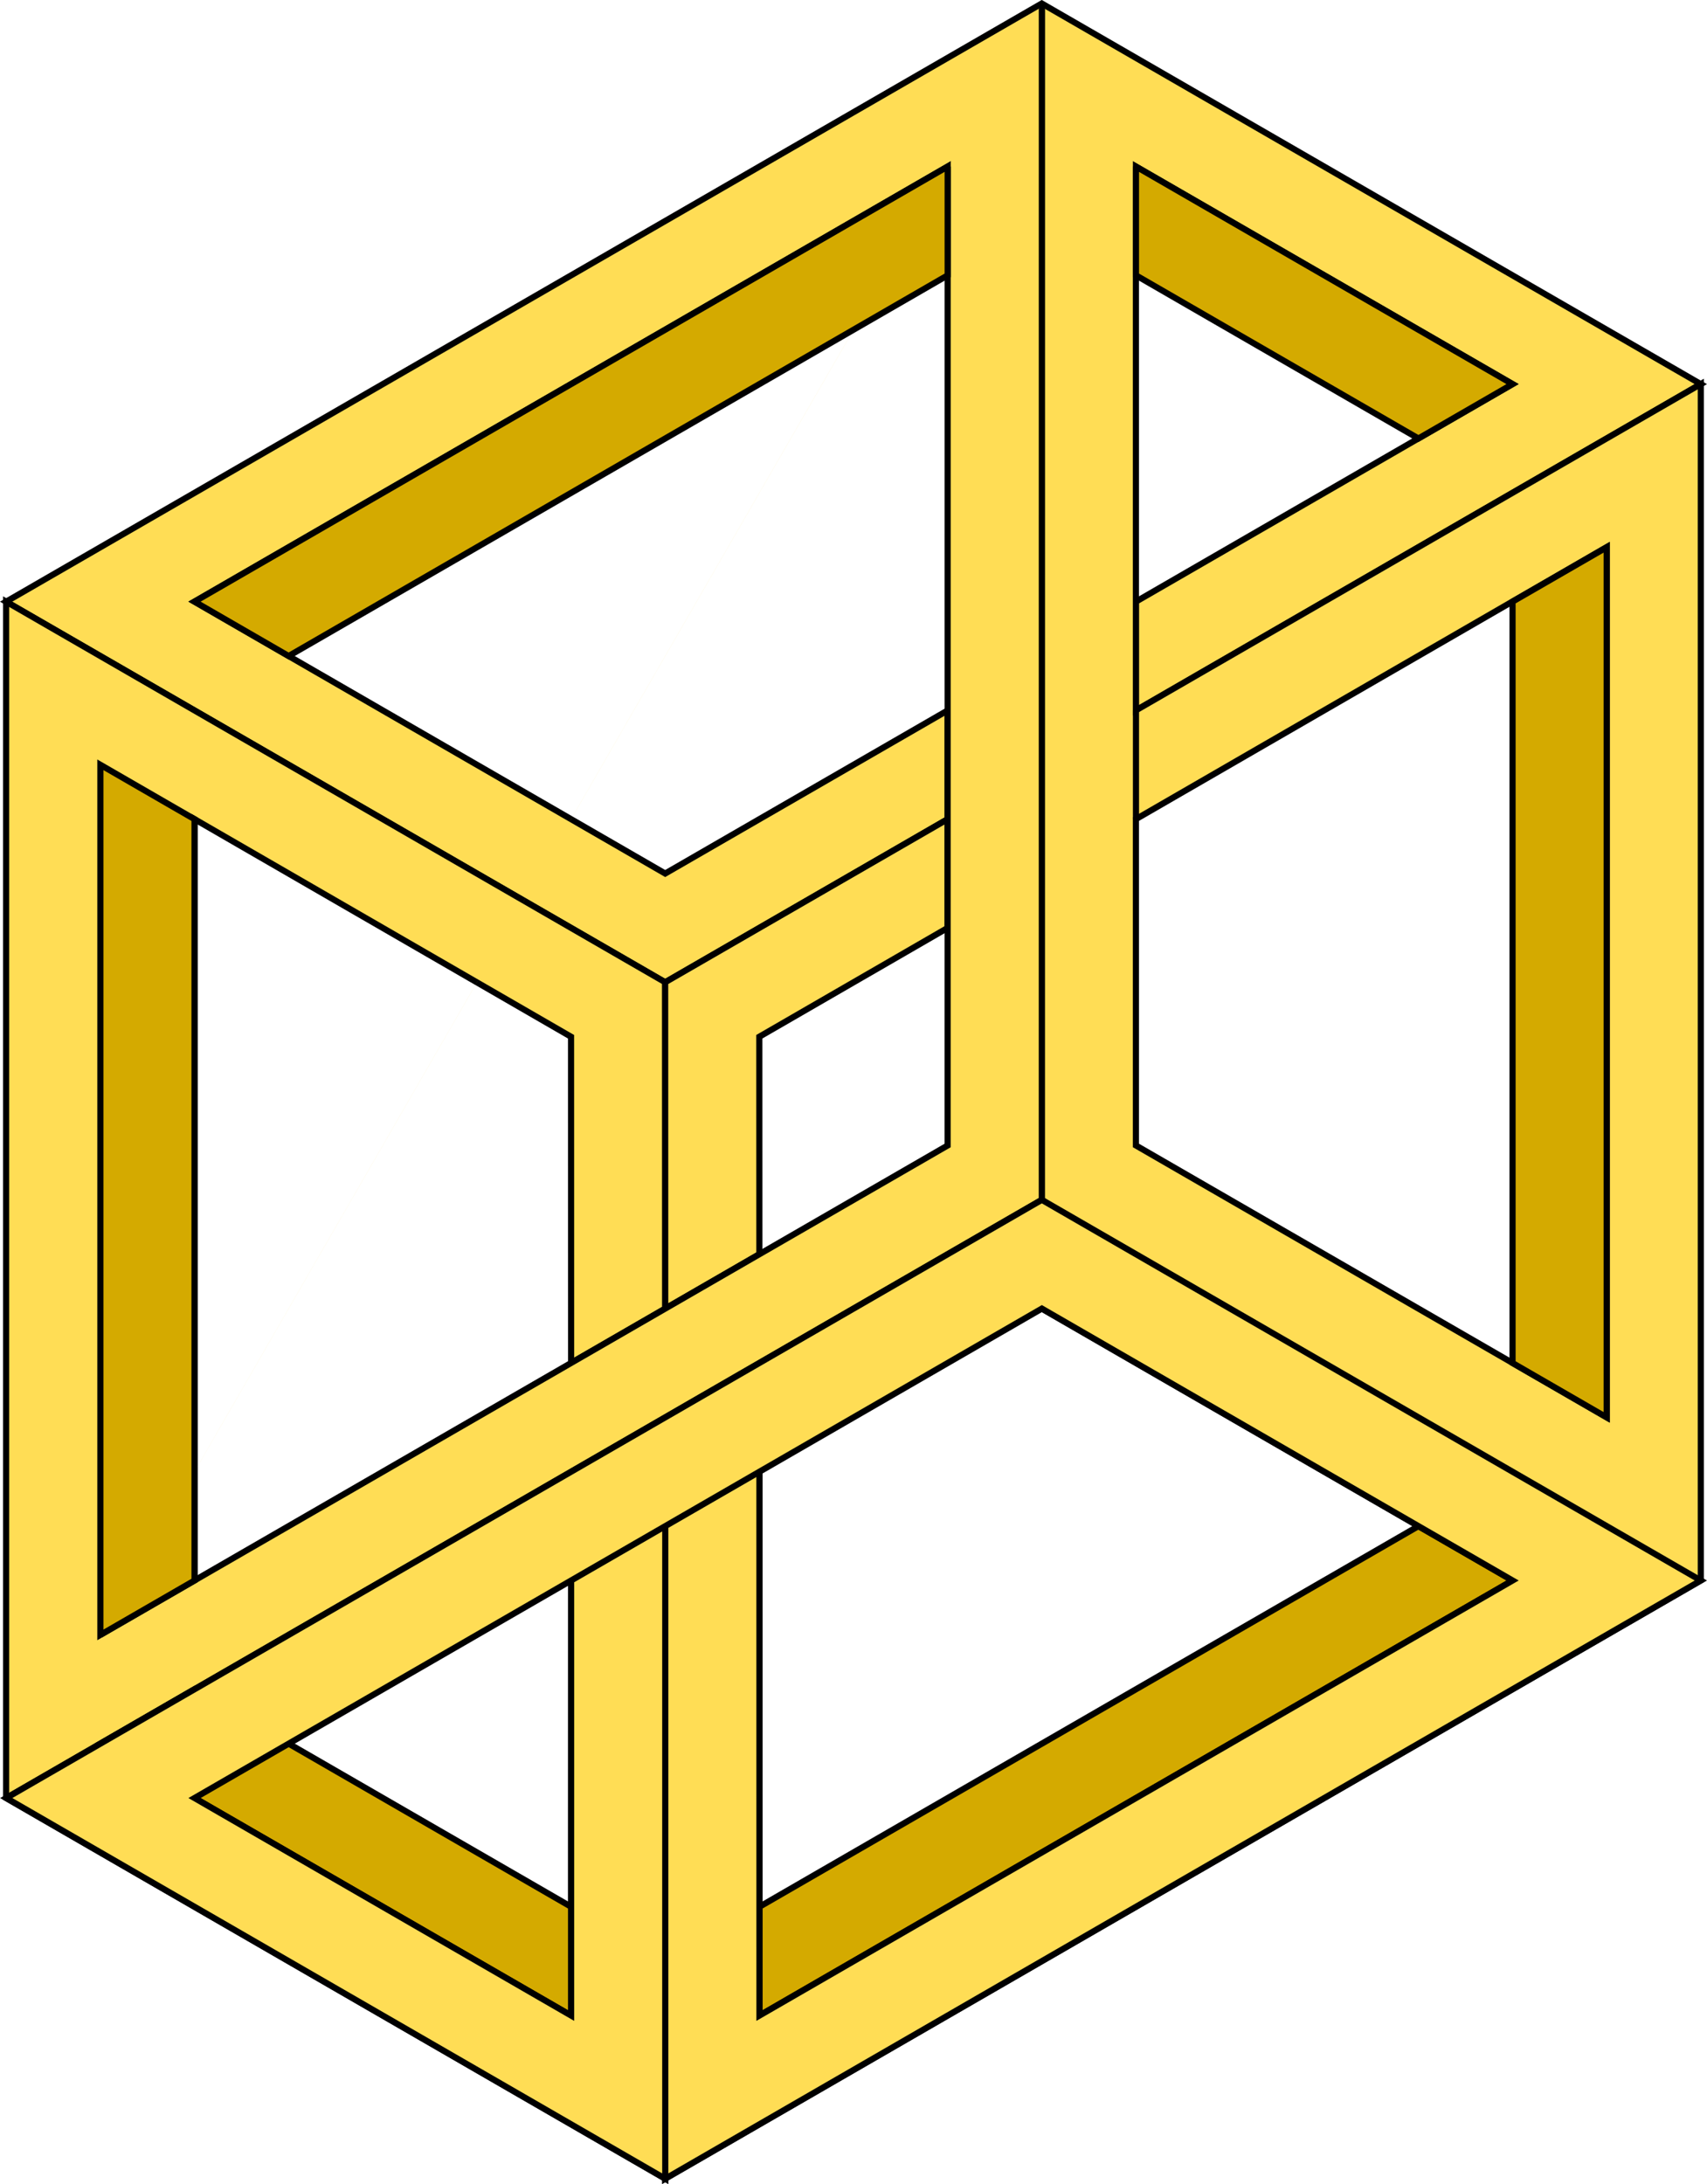 <svg xmlns="http://www.w3.org/2000/svg" viewBox="0 0 278.19 355.75"><g stroke="#000"><path d="M185.13 115.72l92.057-53.151-107.41-62L.997 98.007l107.41 62 46.038-26.57V115.72l-46.038 26.568-76.72-44.29 138.09-79.73 76.72 44.29-61.37 35.44z" fill="#fd5"/><path d="M31.7 257.09V133.43l61.362 35.445.01 53.137 15.343-8.858-.009-53.154L.996 98v194.88l107.41 62 .01-106.29-15.344 8.858-.01 70.867L31.7 292.881" fill="#fd5"/><path d="M169.79.56l-.01 194.88.006 17.717 76.71 44.28-122.75 70.875v-88.594l-15.344 8.875v106.28l168.78-97.44V62.553l-92.062 53.156V27.115m76.719 62v141.75l-76.719-44.281v-53.156z" fill="#fd5"/><path d="M154.44 133.43L108.402 160l.009 53.154 15.343-8.858-.009-35.421 30.695-17.73z" fill="#fd5"/><path d="M154.44 27.13l-.007 159.46-138.08 79.71m-15.34 26.58l168.77-97.44.006-194.88" fill="#fd5"/><path d="M31.7 257.45l-15.343 8.858v-141.73l15.343 8.859zM154.44 44.85l-107.4 62.01L31.7 98l122.74-70.87zM31.7 275.16l61.372 35.433v17.717l-76.715-44.291zM185.13 44.85l46.029 26.575 15.343-8.858-61.372-35.433zM246.5 257.45l-15.343-8.858-107.4 62.008v17.717zM246.5 98v124.02l15.343 8.858V89.148z" fill="#d4aa00"/><path d="M185.13 133.43v-17.717" fill="none"/><path d="M123.76 239.73l-15.343 8.858v106.3l168.77-97.44-107.4-62.009L1.017 292.88l107.4 62.008v-106.3l-15.343 8.859v70.866L31.702 292.88l138.09-79.724 76.715 44.29-122.74 70.867z" fill="#fd5"/></g></svg>